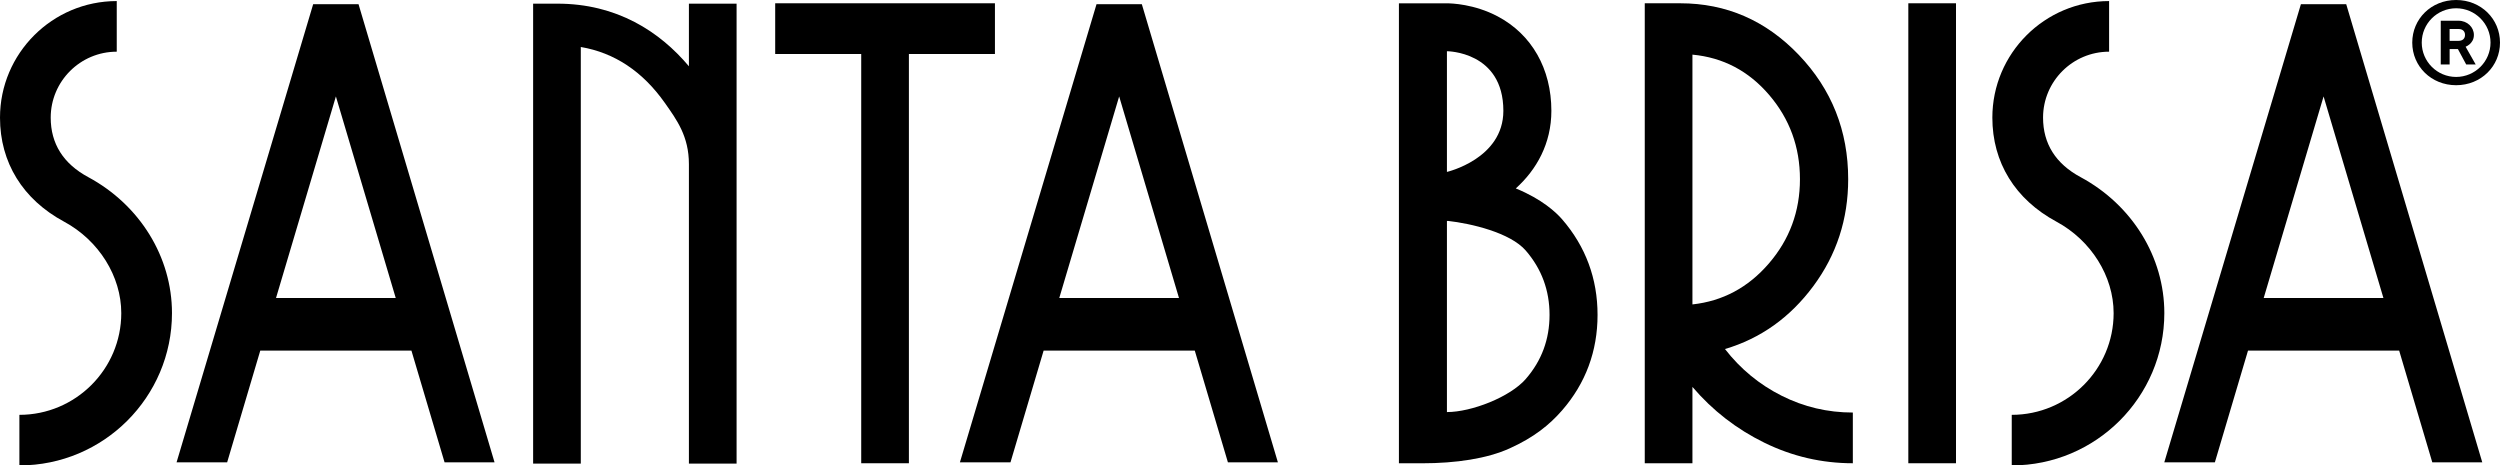 <svg xmlns="http://www.w3.org/2000/svg" fill="none" viewBox="0 0 333 62" height="62" width="333">
<g clip-path="url(#clip0_2279_1181)">
<path fill="black" d="M327.156 0C330.473 0 333 2.522 333 5.675C333 8.828 330.473 11.35 327.156 11.35C323.839 11.35 321.312 8.828 321.312 5.675C321.312 2.522 323.839 0 327.156 0ZM331.737 5.675C331.737 3.153 329.682 1.102 327.156 1.102C324.63 1.102 322.576 3.153 322.576 5.675C322.576 8.197 324.63 10.248 327.156 10.248C329.682 10.248 331.737 8.197 331.737 5.675ZM325.102 2.761H327.469C328.653 2.761 329.523 3.63 329.523 4.653C329.523 5.266 329.239 5.63 328.971 5.88C328.8 6.022 328.624 6.147 328.419 6.226L329.762 8.589H328.499L327.395 6.539H326.291V8.589H325.108V2.761H325.102ZM327.469 5.442C328.021 5.442 328.34 5.141 328.34 4.653C328.34 4.164 328.021 3.863 327.469 3.863H326.286V5.442H327.469Z"></path>
<path fill="black" d="M229.768 46.492C234.513 45.083 238.439 42.288 241.535 38.112C244.63 33.937 246.178 29.188 246.178 23.871C246.178 17.417 243.981 11.896 239.6 7.311C235.213 2.727 229.95 0.437 223.805 0.437H219.082V61.705H225.432V51.536C228.118 54.683 231.315 57.16 235.031 58.978C238.747 60.796 242.667 61.705 246.798 61.705V54.95C243.441 54.95 240.283 54.206 237.313 52.712C234.343 51.218 231.828 49.144 229.762 46.486L229.768 46.492ZM225.432 40.549V7.277C229.506 7.658 232.914 9.447 235.651 12.645C238.388 15.844 239.754 19.587 239.754 23.871C239.754 28.154 238.371 31.898 235.611 35.096C232.852 38.3 229.455 40.112 225.432 40.549Z"></path>
<path fill="black" d="M260.539 0.437H254.189V61.705H260.539V0.437Z"></path>
<path fill="black" d="M312.517 0.562H306.48L288.283 61.585H295.02L299.436 46.696H319.567L323.982 61.585H330.639L312.517 0.562ZM301.524 39.697L309.501 12.844L317.473 39.697H301.524Z"></path>
<path fill="black" d="M208.089 29.228C207.275 28.29 205.414 26.535 201.904 25.098C204.675 22.604 206.643 19.11 206.643 14.764C206.643 9.169 204.032 4.579 199.48 2.176C196.356 0.528 193.312 0.443 192.731 0.443H186.336V61.71H189.414C193.972 61.71 198.086 61.08 201.067 59.733C204.316 58.268 206.376 56.603 208.072 54.66C211.207 51.053 212.794 46.781 212.794 41.947C212.794 37.112 211.212 32.846 208.089 29.228ZM192.731 6.823C192.731 6.823 200.248 6.823 200.248 14.764C200.248 21.161 192.731 22.899 192.731 22.899V6.823ZM203.241 50.474C201.136 52.894 195.992 54.888 192.731 54.888V29.449L192.845 29.421C195.929 29.767 201.164 30.977 203.241 33.386C205.346 35.823 206.399 38.68 206.399 41.941C206.399 45.202 205.346 48.048 203.241 50.468V50.474Z"></path>
<path fill="black" d="M267.964 62V55.257C275.446 55.257 281.535 49.178 281.535 41.708C281.535 36.806 278.547 32.023 273.922 29.529C268.414 26.558 265.381 21.638 265.381 15.668C265.381 7.107 272.357 0.142 280.932 0.142V6.885C276.078 6.885 272.135 10.828 272.135 15.668C272.135 19.139 273.813 21.808 277.131 23.592C284.016 27.302 288.289 34.244 288.289 41.703C288.289 52.894 279.173 61.994 267.964 61.994V62Z"></path>
<path fill="black" d="M41.714 0.562L23.518 61.585H30.255L34.67 46.696H54.801L59.217 61.585H65.874L47.757 0.562H41.72H41.714ZM36.764 39.697L44.741 12.844L52.713 39.697H36.764Z"></path>
<path fill="black" d="M132.525 0.437H103.256V7.192H114.715V61.705H121.065V7.192H132.525V0.437Z"></path>
<path fill="black" d="M152.093 0.562H146.056L127.859 61.585H134.596L139.012 46.696H159.143L163.558 61.585H170.216L152.093 0.562ZM141.094 39.697L149.072 12.844L157.043 39.697H141.094Z"></path>
<path fill="black" d="M2.583 62V55.257C10.066 55.257 16.154 49.178 16.154 41.708C16.154 36.806 13.167 32.023 8.541 29.529C3.033 26.563 0 21.638 0 15.673C0 7.112 6.976 0.142 15.551 0.142V6.885C10.697 6.885 6.754 10.828 6.754 15.668C6.754 19.139 8.433 21.808 11.75 23.592C18.635 27.302 22.908 34.244 22.908 41.703C22.908 52.894 13.793 61.994 2.583 61.994V62Z"></path>
<path fill="black" d="M91.763 0.488V8.828C87.911 4.243 82.181 0.466 74.187 0.488H71.012V61.755H77.362V6.26C81.845 7.021 85.595 9.515 88.537 13.679C90.147 15.963 91.763 18.15 91.763 21.865V61.755H98.113V0.488H91.763Z"></path>
</g>
<defs>
<clipPath id="clip0_2279_1181">
<rect fill="white" height="62" width="333"></rect>
</clipPath>
</defs>
</svg>
